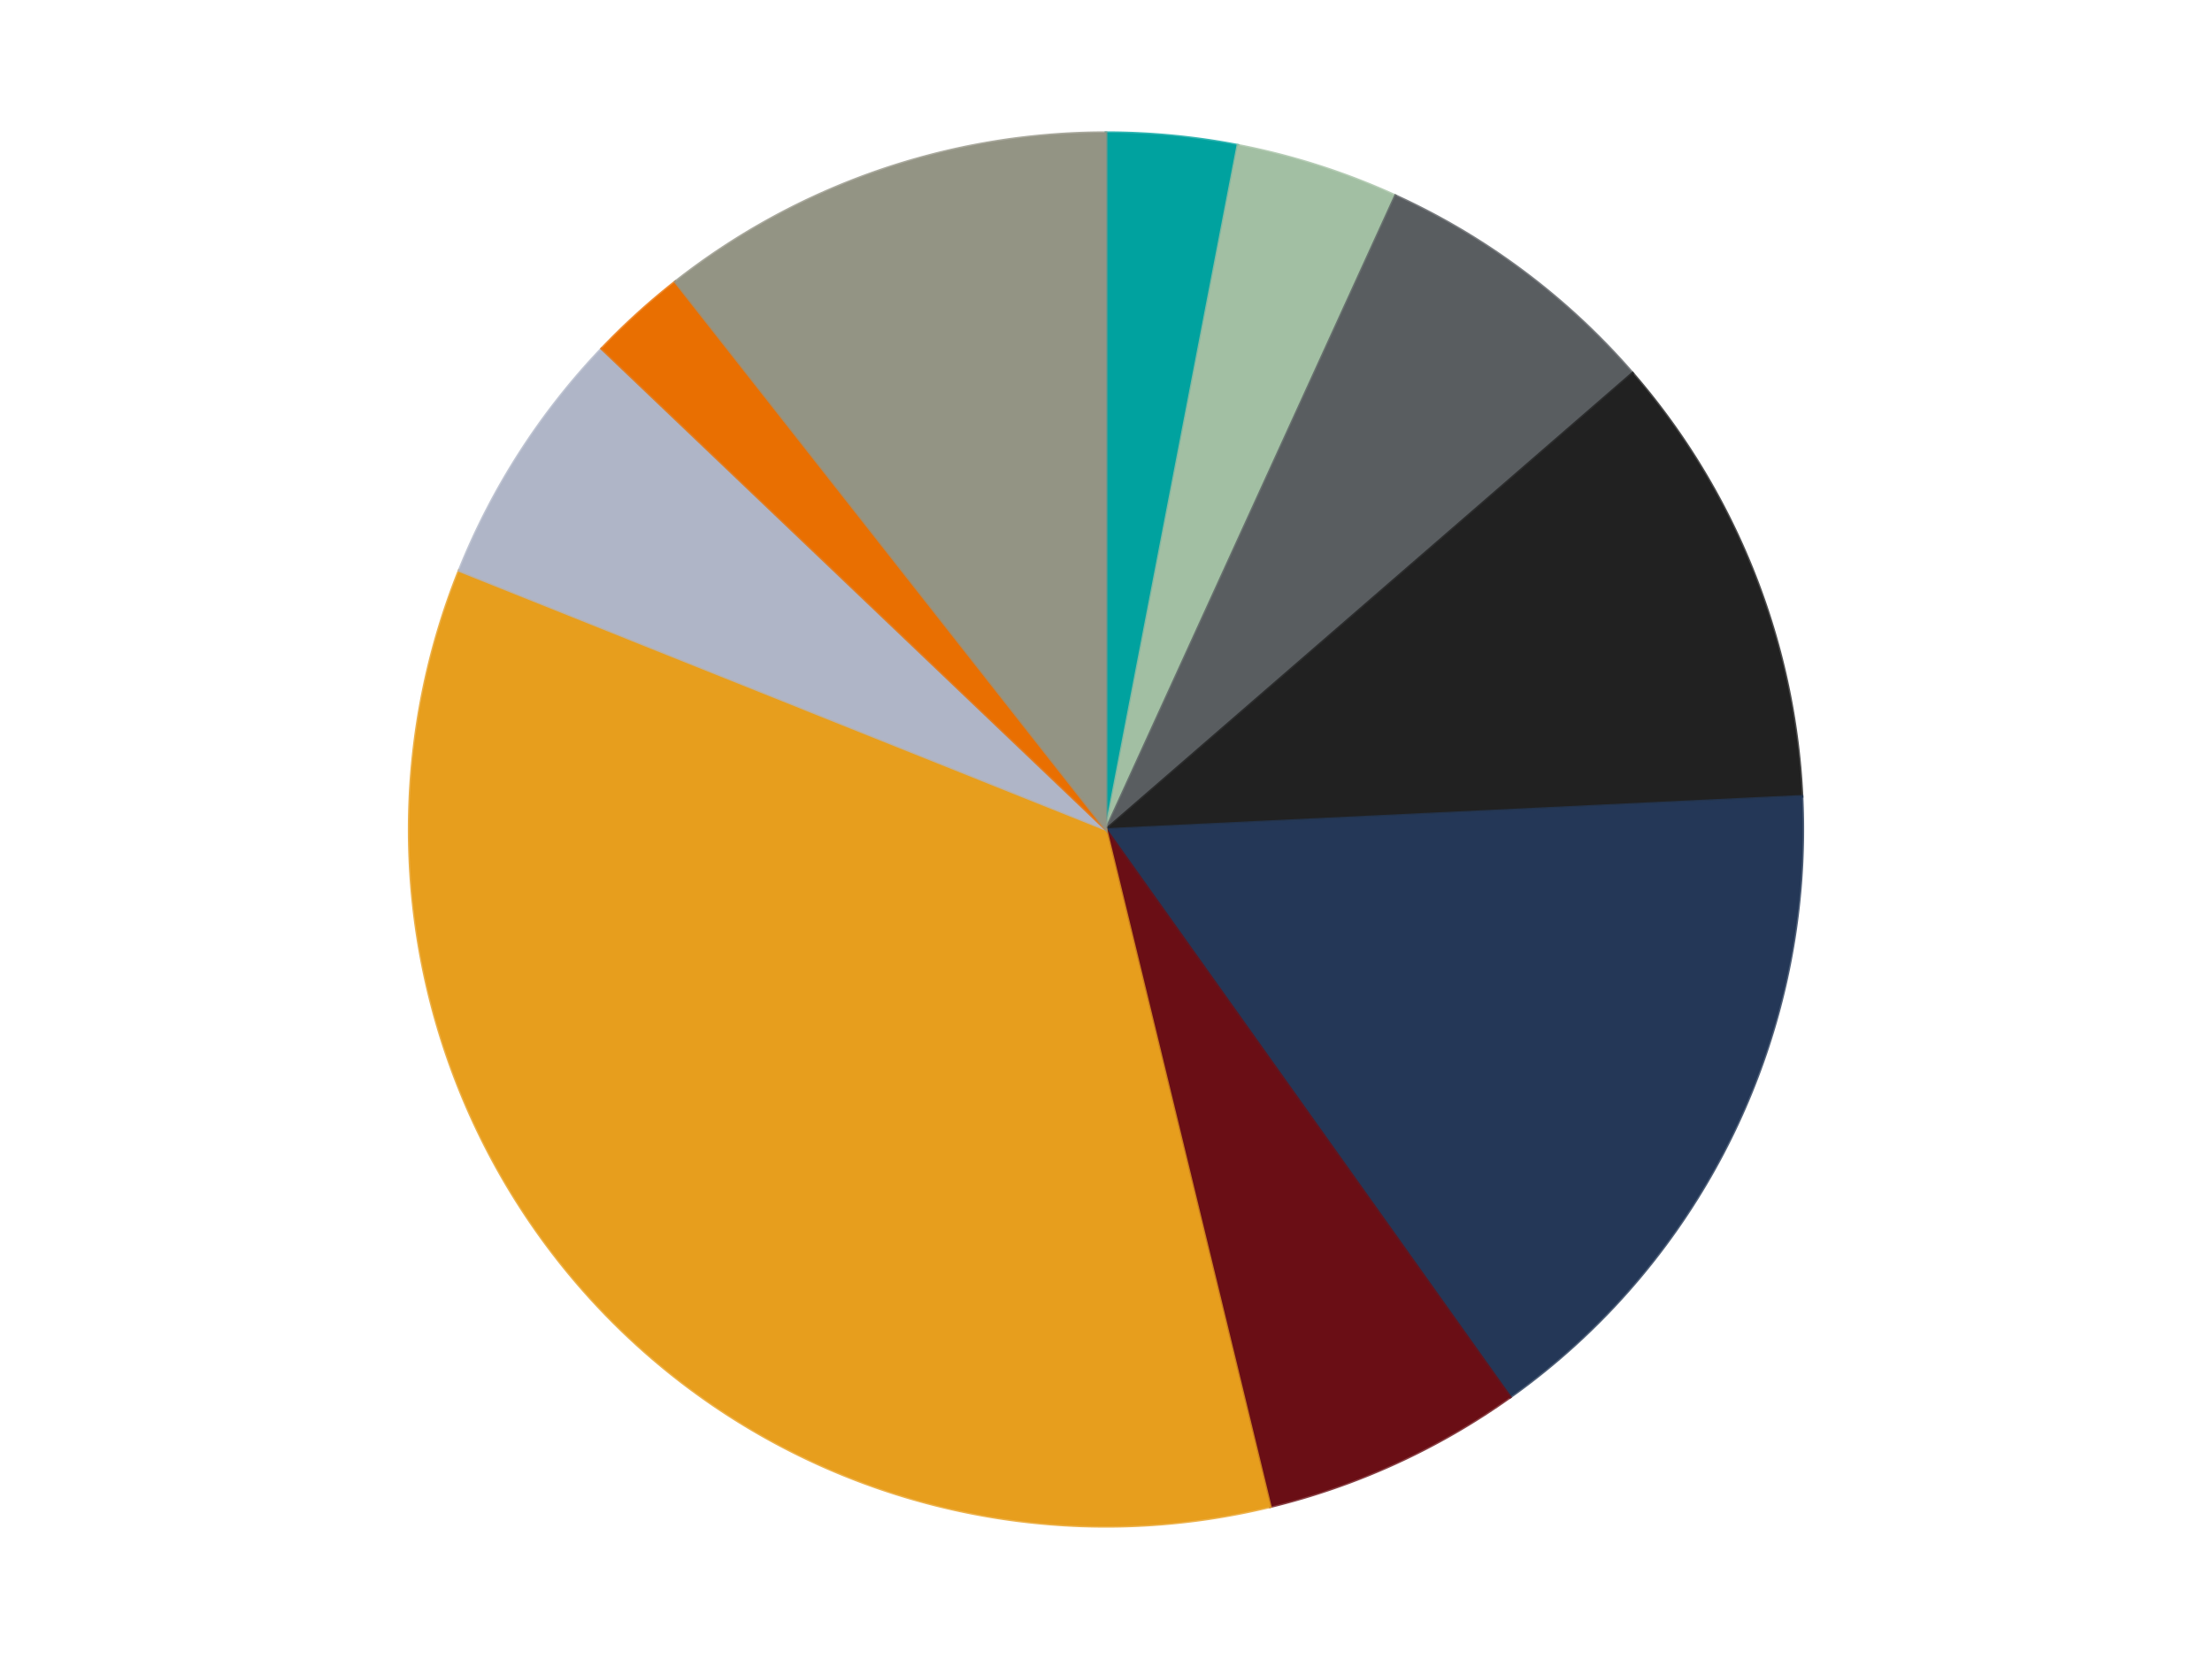 <?xml version='1.0' encoding='utf-8'?>
<svg xmlns="http://www.w3.org/2000/svg" xmlns:xlink="http://www.w3.org/1999/xlink" id="chart-1dc867ac-ce7b-48a1-b71d-55367c55fe40" class="pygal-chart" viewBox="0 0 800 600"><!--Generated with pygal 3.0.4 (lxml) ©Kozea 2012-2016 on 2024-07-01--><!--http://pygal.org--><!--http://github.com/Kozea/pygal--><defs><style type="text/css">#chart-1dc867ac-ce7b-48a1-b71d-55367c55fe40{-webkit-user-select:none;-webkit-font-smoothing:antialiased;font-family:Consolas,"Liberation Mono",Menlo,Courier,monospace}#chart-1dc867ac-ce7b-48a1-b71d-55367c55fe40 .title{font-family:Consolas,"Liberation Mono",Menlo,Courier,monospace;font-size:16px}#chart-1dc867ac-ce7b-48a1-b71d-55367c55fe40 .legends .legend text{font-family:Consolas,"Liberation Mono",Menlo,Courier,monospace;font-size:14px}#chart-1dc867ac-ce7b-48a1-b71d-55367c55fe40 .axis text{font-family:Consolas,"Liberation Mono",Menlo,Courier,monospace;font-size:10px}#chart-1dc867ac-ce7b-48a1-b71d-55367c55fe40 .axis text.major{font-family:Consolas,"Liberation Mono",Menlo,Courier,monospace;font-size:10px}#chart-1dc867ac-ce7b-48a1-b71d-55367c55fe40 .text-overlay text.value{font-family:Consolas,"Liberation Mono",Menlo,Courier,monospace;font-size:16px}#chart-1dc867ac-ce7b-48a1-b71d-55367c55fe40 .text-overlay text.label{font-family:Consolas,"Liberation Mono",Menlo,Courier,monospace;font-size:10px}#chart-1dc867ac-ce7b-48a1-b71d-55367c55fe40 .tooltip{font-family:Consolas,"Liberation Mono",Menlo,Courier,monospace;font-size:14px}#chart-1dc867ac-ce7b-48a1-b71d-55367c55fe40 text.no_data{font-family:Consolas,"Liberation Mono",Menlo,Courier,monospace;font-size:64px}
#chart-1dc867ac-ce7b-48a1-b71d-55367c55fe40{background-color:transparent}#chart-1dc867ac-ce7b-48a1-b71d-55367c55fe40 path,#chart-1dc867ac-ce7b-48a1-b71d-55367c55fe40 line,#chart-1dc867ac-ce7b-48a1-b71d-55367c55fe40 rect,#chart-1dc867ac-ce7b-48a1-b71d-55367c55fe40 circle{-webkit-transition:150ms;-moz-transition:150ms;transition:150ms}#chart-1dc867ac-ce7b-48a1-b71d-55367c55fe40 .graph &gt; .background{fill:transparent}#chart-1dc867ac-ce7b-48a1-b71d-55367c55fe40 .plot &gt; .background{fill:transparent}#chart-1dc867ac-ce7b-48a1-b71d-55367c55fe40 .graph{fill:rgba(0,0,0,.87)}#chart-1dc867ac-ce7b-48a1-b71d-55367c55fe40 text.no_data{fill:rgba(0,0,0,1)}#chart-1dc867ac-ce7b-48a1-b71d-55367c55fe40 .title{fill:rgba(0,0,0,1)}#chart-1dc867ac-ce7b-48a1-b71d-55367c55fe40 .legends .legend text{fill:rgba(0,0,0,.87)}#chart-1dc867ac-ce7b-48a1-b71d-55367c55fe40 .legends .legend:hover text{fill:rgba(0,0,0,1)}#chart-1dc867ac-ce7b-48a1-b71d-55367c55fe40 .axis .line{stroke:rgba(0,0,0,1)}#chart-1dc867ac-ce7b-48a1-b71d-55367c55fe40 .axis .guide.line{stroke:rgba(0,0,0,.54)}#chart-1dc867ac-ce7b-48a1-b71d-55367c55fe40 .axis .major.line{stroke:rgba(0,0,0,.87)}#chart-1dc867ac-ce7b-48a1-b71d-55367c55fe40 .axis text.major{fill:rgba(0,0,0,1)}#chart-1dc867ac-ce7b-48a1-b71d-55367c55fe40 .axis.y .guides:hover .guide.line,#chart-1dc867ac-ce7b-48a1-b71d-55367c55fe40 .line-graph .axis.x .guides:hover .guide.line,#chart-1dc867ac-ce7b-48a1-b71d-55367c55fe40 .stackedline-graph .axis.x .guides:hover .guide.line,#chart-1dc867ac-ce7b-48a1-b71d-55367c55fe40 .xy-graph .axis.x .guides:hover .guide.line{stroke:rgba(0,0,0,1)}#chart-1dc867ac-ce7b-48a1-b71d-55367c55fe40 .axis .guides:hover text{fill:rgba(0,0,0,1)}#chart-1dc867ac-ce7b-48a1-b71d-55367c55fe40 .reactive{fill-opacity:1.0;stroke-opacity:.8;stroke-width:1}#chart-1dc867ac-ce7b-48a1-b71d-55367c55fe40 .ci{stroke:rgba(0,0,0,.87)}#chart-1dc867ac-ce7b-48a1-b71d-55367c55fe40 .reactive.active,#chart-1dc867ac-ce7b-48a1-b71d-55367c55fe40 .active .reactive{fill-opacity:0.6;stroke-opacity:.9;stroke-width:4}#chart-1dc867ac-ce7b-48a1-b71d-55367c55fe40 .ci .reactive.active{stroke-width:1.5}#chart-1dc867ac-ce7b-48a1-b71d-55367c55fe40 .series text{fill:rgba(0,0,0,1)}#chart-1dc867ac-ce7b-48a1-b71d-55367c55fe40 .tooltip rect{fill:transparent;stroke:rgba(0,0,0,1);-webkit-transition:opacity 150ms;-moz-transition:opacity 150ms;transition:opacity 150ms}#chart-1dc867ac-ce7b-48a1-b71d-55367c55fe40 .tooltip .label{fill:rgba(0,0,0,.87)}#chart-1dc867ac-ce7b-48a1-b71d-55367c55fe40 .tooltip .label{fill:rgba(0,0,0,.87)}#chart-1dc867ac-ce7b-48a1-b71d-55367c55fe40 .tooltip .legend{font-size:.8em;fill:rgba(0,0,0,.54)}#chart-1dc867ac-ce7b-48a1-b71d-55367c55fe40 .tooltip .x_label{font-size:.6em;fill:rgba(0,0,0,1)}#chart-1dc867ac-ce7b-48a1-b71d-55367c55fe40 .tooltip .xlink{font-size:.5em;text-decoration:underline}#chart-1dc867ac-ce7b-48a1-b71d-55367c55fe40 .tooltip .value{font-size:1.5em}#chart-1dc867ac-ce7b-48a1-b71d-55367c55fe40 .bound{font-size:.5em}#chart-1dc867ac-ce7b-48a1-b71d-55367c55fe40 .max-value{font-size:.75em;fill:rgba(0,0,0,.54)}#chart-1dc867ac-ce7b-48a1-b71d-55367c55fe40 .map-element{fill:transparent;stroke:rgba(0,0,0,.54) !important}#chart-1dc867ac-ce7b-48a1-b71d-55367c55fe40 .map-element .reactive{fill-opacity:inherit;stroke-opacity:inherit}#chart-1dc867ac-ce7b-48a1-b71d-55367c55fe40 .color-0,#chart-1dc867ac-ce7b-48a1-b71d-55367c55fe40 .color-0 a:visited{stroke:#F44336;fill:#F44336}#chart-1dc867ac-ce7b-48a1-b71d-55367c55fe40 .color-1,#chart-1dc867ac-ce7b-48a1-b71d-55367c55fe40 .color-1 a:visited{stroke:#3F51B5;fill:#3F51B5}#chart-1dc867ac-ce7b-48a1-b71d-55367c55fe40 .color-2,#chart-1dc867ac-ce7b-48a1-b71d-55367c55fe40 .color-2 a:visited{stroke:#009688;fill:#009688}#chart-1dc867ac-ce7b-48a1-b71d-55367c55fe40 .color-3,#chart-1dc867ac-ce7b-48a1-b71d-55367c55fe40 .color-3 a:visited{stroke:#FFC107;fill:#FFC107}#chart-1dc867ac-ce7b-48a1-b71d-55367c55fe40 .color-4,#chart-1dc867ac-ce7b-48a1-b71d-55367c55fe40 .color-4 a:visited{stroke:#FF5722;fill:#FF5722}#chart-1dc867ac-ce7b-48a1-b71d-55367c55fe40 .color-5,#chart-1dc867ac-ce7b-48a1-b71d-55367c55fe40 .color-5 a:visited{stroke:#9C27B0;fill:#9C27B0}#chart-1dc867ac-ce7b-48a1-b71d-55367c55fe40 .color-6,#chart-1dc867ac-ce7b-48a1-b71d-55367c55fe40 .color-6 a:visited{stroke:#03A9F4;fill:#03A9F4}#chart-1dc867ac-ce7b-48a1-b71d-55367c55fe40 .color-7,#chart-1dc867ac-ce7b-48a1-b71d-55367c55fe40 .color-7 a:visited{stroke:#8BC34A;fill:#8BC34A}#chart-1dc867ac-ce7b-48a1-b71d-55367c55fe40 .color-8,#chart-1dc867ac-ce7b-48a1-b71d-55367c55fe40 .color-8 a:visited{stroke:#FF9800;fill:#FF9800}#chart-1dc867ac-ce7b-48a1-b71d-55367c55fe40 .color-9,#chart-1dc867ac-ce7b-48a1-b71d-55367c55fe40 .color-9 a:visited{stroke:#E91E63;fill:#E91E63}#chart-1dc867ac-ce7b-48a1-b71d-55367c55fe40 .text-overlay .color-0 text{fill:black}#chart-1dc867ac-ce7b-48a1-b71d-55367c55fe40 .text-overlay .color-1 text{fill:black}#chart-1dc867ac-ce7b-48a1-b71d-55367c55fe40 .text-overlay .color-2 text{fill:black}#chart-1dc867ac-ce7b-48a1-b71d-55367c55fe40 .text-overlay .color-3 text{fill:black}#chart-1dc867ac-ce7b-48a1-b71d-55367c55fe40 .text-overlay .color-4 text{fill:black}#chart-1dc867ac-ce7b-48a1-b71d-55367c55fe40 .text-overlay .color-5 text{fill:black}#chart-1dc867ac-ce7b-48a1-b71d-55367c55fe40 .text-overlay .color-6 text{fill:black}#chart-1dc867ac-ce7b-48a1-b71d-55367c55fe40 .text-overlay .color-7 text{fill:black}#chart-1dc867ac-ce7b-48a1-b71d-55367c55fe40 .text-overlay .color-8 text{fill:black}#chart-1dc867ac-ce7b-48a1-b71d-55367c55fe40 .text-overlay .color-9 text{fill:black}
#chart-1dc867ac-ce7b-48a1-b71d-55367c55fe40 text.no_data{text-anchor:middle}#chart-1dc867ac-ce7b-48a1-b71d-55367c55fe40 .guide.line{fill:none}#chart-1dc867ac-ce7b-48a1-b71d-55367c55fe40 .centered{text-anchor:middle}#chart-1dc867ac-ce7b-48a1-b71d-55367c55fe40 .title{text-anchor:middle}#chart-1dc867ac-ce7b-48a1-b71d-55367c55fe40 .legends .legend text{fill-opacity:1}#chart-1dc867ac-ce7b-48a1-b71d-55367c55fe40 .axis.x text{text-anchor:middle}#chart-1dc867ac-ce7b-48a1-b71d-55367c55fe40 .axis.x:not(.web) text[transform]{text-anchor:start}#chart-1dc867ac-ce7b-48a1-b71d-55367c55fe40 .axis.x:not(.web) text[transform].backwards{text-anchor:end}#chart-1dc867ac-ce7b-48a1-b71d-55367c55fe40 .axis.y text{text-anchor:end}#chart-1dc867ac-ce7b-48a1-b71d-55367c55fe40 .axis.y text[transform].backwards{text-anchor:start}#chart-1dc867ac-ce7b-48a1-b71d-55367c55fe40 .axis.y2 text{text-anchor:start}#chart-1dc867ac-ce7b-48a1-b71d-55367c55fe40 .axis.y2 text[transform].backwards{text-anchor:end}#chart-1dc867ac-ce7b-48a1-b71d-55367c55fe40 .axis .guide.line{stroke-dasharray:4,4;stroke:black}#chart-1dc867ac-ce7b-48a1-b71d-55367c55fe40 .axis .major.guide.line{stroke-dasharray:6,6;stroke:black}#chart-1dc867ac-ce7b-48a1-b71d-55367c55fe40 .horizontal .axis.y .guide.line,#chart-1dc867ac-ce7b-48a1-b71d-55367c55fe40 .horizontal .axis.y2 .guide.line,#chart-1dc867ac-ce7b-48a1-b71d-55367c55fe40 .vertical .axis.x .guide.line{opacity:0}#chart-1dc867ac-ce7b-48a1-b71d-55367c55fe40 .horizontal .axis.always_show .guide.line,#chart-1dc867ac-ce7b-48a1-b71d-55367c55fe40 .vertical .axis.always_show .guide.line{opacity:1 !important}#chart-1dc867ac-ce7b-48a1-b71d-55367c55fe40 .axis.y .guides:hover .guide.line,#chart-1dc867ac-ce7b-48a1-b71d-55367c55fe40 .axis.y2 .guides:hover .guide.line,#chart-1dc867ac-ce7b-48a1-b71d-55367c55fe40 .axis.x .guides:hover .guide.line{opacity:1}#chart-1dc867ac-ce7b-48a1-b71d-55367c55fe40 .axis .guides:hover text{opacity:1}#chart-1dc867ac-ce7b-48a1-b71d-55367c55fe40 .nofill{fill:none}#chart-1dc867ac-ce7b-48a1-b71d-55367c55fe40 .subtle-fill{fill-opacity:.2}#chart-1dc867ac-ce7b-48a1-b71d-55367c55fe40 .dot{stroke-width:1px;fill-opacity:1;stroke-opacity:1}#chart-1dc867ac-ce7b-48a1-b71d-55367c55fe40 .dot.active{stroke-width:5px}#chart-1dc867ac-ce7b-48a1-b71d-55367c55fe40 .dot.negative{fill:transparent}#chart-1dc867ac-ce7b-48a1-b71d-55367c55fe40 text,#chart-1dc867ac-ce7b-48a1-b71d-55367c55fe40 tspan{stroke:none !important}#chart-1dc867ac-ce7b-48a1-b71d-55367c55fe40 .series text.active{opacity:1}#chart-1dc867ac-ce7b-48a1-b71d-55367c55fe40 .tooltip rect{fill-opacity:.95;stroke-width:.5}#chart-1dc867ac-ce7b-48a1-b71d-55367c55fe40 .tooltip text{fill-opacity:1}#chart-1dc867ac-ce7b-48a1-b71d-55367c55fe40 .showable{visibility:hidden}#chart-1dc867ac-ce7b-48a1-b71d-55367c55fe40 .showable.shown{visibility:visible}#chart-1dc867ac-ce7b-48a1-b71d-55367c55fe40 .gauge-background{fill:rgba(229,229,229,1);stroke:none}#chart-1dc867ac-ce7b-48a1-b71d-55367c55fe40 .bg-lines{stroke:transparent;stroke-width:2px}</style><script type="text/javascript">window.pygal = window.pygal || {};window.pygal.config = window.pygal.config || {};window.pygal.config['1dc867ac-ce7b-48a1-b71d-55367c55fe40'] = {"allow_interruptions": false, "box_mode": "extremes", "classes": ["pygal-chart"], "css": ["file://style.css", "file://graph.css"], "defs": [], "disable_xml_declaration": false, "dots_size": 2.5, "dynamic_print_values": false, "explicit_size": false, "fill": false, "force_uri_protocol": "https", "formatter": null, "half_pie": false, "height": 600, "include_x_axis": false, "inner_radius": 0, "interpolate": null, "interpolation_parameters": {}, "interpolation_precision": 250, "inverse_y_axis": false, "js": ["//kozea.github.io/pygal.js/2.0.x/pygal-tooltips.min.js"], "legend_at_bottom": false, "legend_at_bottom_columns": null, "legend_box_size": 12, "logarithmic": false, "margin": 20, "margin_bottom": null, "margin_left": null, "margin_right": null, "margin_top": null, "max_scale": 16, "min_scale": 4, "missing_value_fill_truncation": "x", "no_data_text": "No data", "no_prefix": false, "order_min": null, "pretty_print": false, "print_labels": false, "print_values": false, "print_values_position": "center", "print_zeroes": true, "range": null, "rounded_bars": null, "secondary_range": null, "show_dots": true, "show_legend": false, "show_minor_x_labels": true, "show_minor_y_labels": true, "show_only_major_dots": false, "show_x_guides": false, "show_x_labels": true, "show_y_guides": true, "show_y_labels": true, "spacing": 10, "stack_from_top": false, "strict": false, "stroke": true, "stroke_style": null, "style": {"background": "transparent", "ci_colors": [], "colors": ["#F44336", "#3F51B5", "#009688", "#FFC107", "#FF5722", "#9C27B0", "#03A9F4", "#8BC34A", "#FF9800", "#E91E63", "#2196F3", "#4CAF50", "#FFEB3B", "#673AB7", "#00BCD4", "#CDDC39", "#9E9E9E", "#607D8B"], "dot_opacity": "1", "font_family": "Consolas, \"Liberation Mono\", Menlo, Courier, monospace", "foreground": "rgba(0, 0, 0, .87)", "foreground_strong": "rgba(0, 0, 0, 1)", "foreground_subtle": "rgba(0, 0, 0, .54)", "guide_stroke_color": "black", "guide_stroke_dasharray": "4,4", "label_font_family": "Consolas, \"Liberation Mono\", Menlo, Courier, monospace", "label_font_size": 10, "legend_font_family": "Consolas, \"Liberation Mono\", Menlo, Courier, monospace", "legend_font_size": 14, "major_guide_stroke_color": "black", "major_guide_stroke_dasharray": "6,6", "major_label_font_family": "Consolas, \"Liberation Mono\", Menlo, Courier, monospace", "major_label_font_size": 10, "no_data_font_family": "Consolas, \"Liberation Mono\", Menlo, Courier, monospace", "no_data_font_size": 64, "opacity": "1.0", "opacity_hover": "0.6", "plot_background": "transparent", "stroke_opacity": ".8", "stroke_opacity_hover": ".9", "stroke_width": "1", "stroke_width_hover": "4", "title_font_family": "Consolas, \"Liberation Mono\", Menlo, Courier, monospace", "title_font_size": 16, "tooltip_font_family": "Consolas, \"Liberation Mono\", Menlo, Courier, monospace", "tooltip_font_size": 14, "transition": "150ms", "value_background": "rgba(229, 229, 229, 1)", "value_colors": [], "value_font_family": "Consolas, \"Liberation Mono\", Menlo, Courier, monospace", "value_font_size": 16, "value_label_font_family": "Consolas, \"Liberation Mono\", Menlo, Courier, monospace", "value_label_font_size": 10}, "title": null, "tooltip_border_radius": 0, "tooltip_fancy_mode": true, "truncate_label": null, "truncate_legend": null, "width": 800, "x_label_rotation": 0, "x_labels": null, "x_labels_major": null, "x_labels_major_count": null, "x_labels_major_every": null, "x_title": null, "xrange": null, "y_label_rotation": 0, "y_labels": null, "y_labels_major": null, "y_labels_major_count": null, "y_labels_major_every": null, "y_title": null, "zero": 0, "legends": ["Dark Turquoise", "Sand Green", "Dark Bluish Gray", "Black", "Dark Blue", "Dark Red", "Pearl Gold", "Light Bluish Gray", "Trans-Orange", "Satin Trans-Black"]}</script><script type="text/javascript" xlink:href="https://kozea.github.io/pygal.js/2.0.x/pygal-tooltips.min.js"/></defs><title>Pygal</title><g class="graph pie-graph vertical"><rect x="0" y="0" width="800" height="600" class="background"/><g transform="translate(20, 20)" class="plot"><rect x="0" y="0" width="760" height="560" class="background"/><g class="series serie-0 color-0"><g class="slices"><g class="slice" style="fill: #00A29F; stroke: #00A29F"><path d="M380 28 A252 252 0 0 1 427.691 32.554 L380 280 A0 0 0 0 0 380 280 z" class="slice reactive tooltip-trigger"/><desc class="value">4</desc><desc class="x centered">391.977061456327</desc><desc class="y centered">154.57053775579135</desc></g></g></g><g class="series serie-1 color-1"><g class="slices"><g class="slice" style="fill: #A2BFA3; stroke: #A2BFA3"><path d="M427.691 32.554 A252 252 0 0 1 484.685 50.773 L380 280 A0 0 0 0 0 380 280 z" class="slice reactive tooltip-trigger"/><desc class="value">5</desc><desc class="x centered">418.3652980260083</desc><desc class="y centered">159.98290160408158</desc></g></g></g><g class="series serie-2 color-2"><g class="slices"><g class="slice" style="fill: #595D60; stroke: #595D60"><path d="M484.685 50.773 A252 252 0 0 1 570.449 114.975 L380 280 A0 0 0 0 0 380 280 z" class="slice reactive tooltip-trigger"/><desc class="value">9</desc><desc class="x centered">455.5089859804297</desc><desc class="y centered">179.1318036435306</desc></g></g></g><g class="series serie-3 color-3"><g class="slices"><g class="slice" style="fill: #212121; stroke: #212121"><path d="M570.449 114.975 A252 252 0 0 1 631.715 268.009 L380 280 A0 0 0 0 0 380 280 z" class="slice reactive tooltip-trigger"/><desc class="value">14</desc><desc class="x centered">496.97435956002516</desc><desc class="y centered">233.17053058679875</desc></g></g></g><g class="series serie-4 color-4"><g class="slices"><g class="slice" style="fill: #243757; stroke: #243757"><path d="M631.715 268.009 A252 252 0 0 1 526.174 485.273 L380 280 A0 0 0 0 0 380 280 z" class="slice reactive tooltip-trigger"/><desc class="value">21</desc><desc class="x centered">493.335546200736</desc><desc class="y centered">335.05500855853927</desc></g></g></g><g class="series serie-5 color-5"><g class="slices"><g class="slice" style="fill: #6A0E15; stroke: #6A0E15"><path d="M526.174 485.273 A252 252 0 0 1 439.411 524.897 L380 280 A0 0 0 0 0 380 280 z" class="slice reactive tooltip-trigger"/><desc class="value">8</desc><desc class="x centered">432.34229163823767</desc><desc class="y centered">394.6136314146693</desc></g></g></g><g class="series serie-6 color-6"><g class="slices"><g class="slice" style="fill: #E79E1D; stroke: #E79E1D"><path d="M439.411 524.897 A252 252 0 0 1 146.051 186.341 L380 280 A0 0 0 0 0 380 280 z" class="slice reactive tooltip-trigger"/><desc class="value">46</desc><desc class="x centered">284.77555363136344</desc><desc class="y centered">362.51245247710597</desc></g></g></g><g class="series serie-7 color-7"><g class="slices"><g class="slice" style="fill: #AFB5C7; stroke: #AFB5C7"><path d="M146.051 186.341 A252 252 0 0 1 197.619 106.1 L380 280 A0 0 0 0 0 380 280 z" class="slice reactive tooltip-trigger"/><desc class="value">8</desc><desc class="x centered">274.0020548632712</desc><desc class="y centered">211.87925700059466</desc></g></g></g><g class="series serie-8 color-8"><g class="slices"><g class="slice" style="fill: #E96F01; stroke: #E96F01"><path d="M197.619 106.1 A252 252 0 0 1 224.224 81.915 L380 280 A0 0 0 0 0 380 280 z" class="slice reactive tooltip-trigger"/><desc class="value">3</desc><desc class="x centered">295.2447929136423</desc><desc class="y centered">186.76612808775656</desc></g></g></g><g class="series serie-9 color-9"><g class="slices"><g class="slice" style="fill: #939484; stroke: #939484"><path d="M224.224 81.915 A252 252 0 0 1 380 28 L380 280 A0 0 0 0 0 380 280 z" class="slice reactive tooltip-trigger"/><desc class="value">14</desc><desc class="x centered">338.7894366220049</desc><desc class="y centered">160.92989684195175</desc></g></g></g></g><g class="titles"/><g transform="translate(20, 20)" class="plot overlay"><g class="series serie-0 color-0"/><g class="series serie-1 color-1"/><g class="series serie-2 color-2"/><g class="series serie-3 color-3"/><g class="series serie-4 color-4"/><g class="series serie-5 color-5"/><g class="series serie-6 color-6"/><g class="series serie-7 color-7"/><g class="series serie-8 color-8"/><g class="series serie-9 color-9"/></g><g transform="translate(20, 20)" class="plot text-overlay"><g class="series serie-0 color-0"/><g class="series serie-1 color-1"/><g class="series serie-2 color-2"/><g class="series serie-3 color-3"/><g class="series serie-4 color-4"/><g class="series serie-5 color-5"/><g class="series serie-6 color-6"/><g class="series serie-7 color-7"/><g class="series serie-8 color-8"/><g class="series serie-9 color-9"/></g><g transform="translate(20, 20)" class="plot tooltip-overlay"><g transform="translate(0 0)" style="opacity: 0" class="tooltip"><rect rx="0" ry="0" width="0" height="0" class="tooltip-box"/><g class="text"/></g></g></g></svg>
